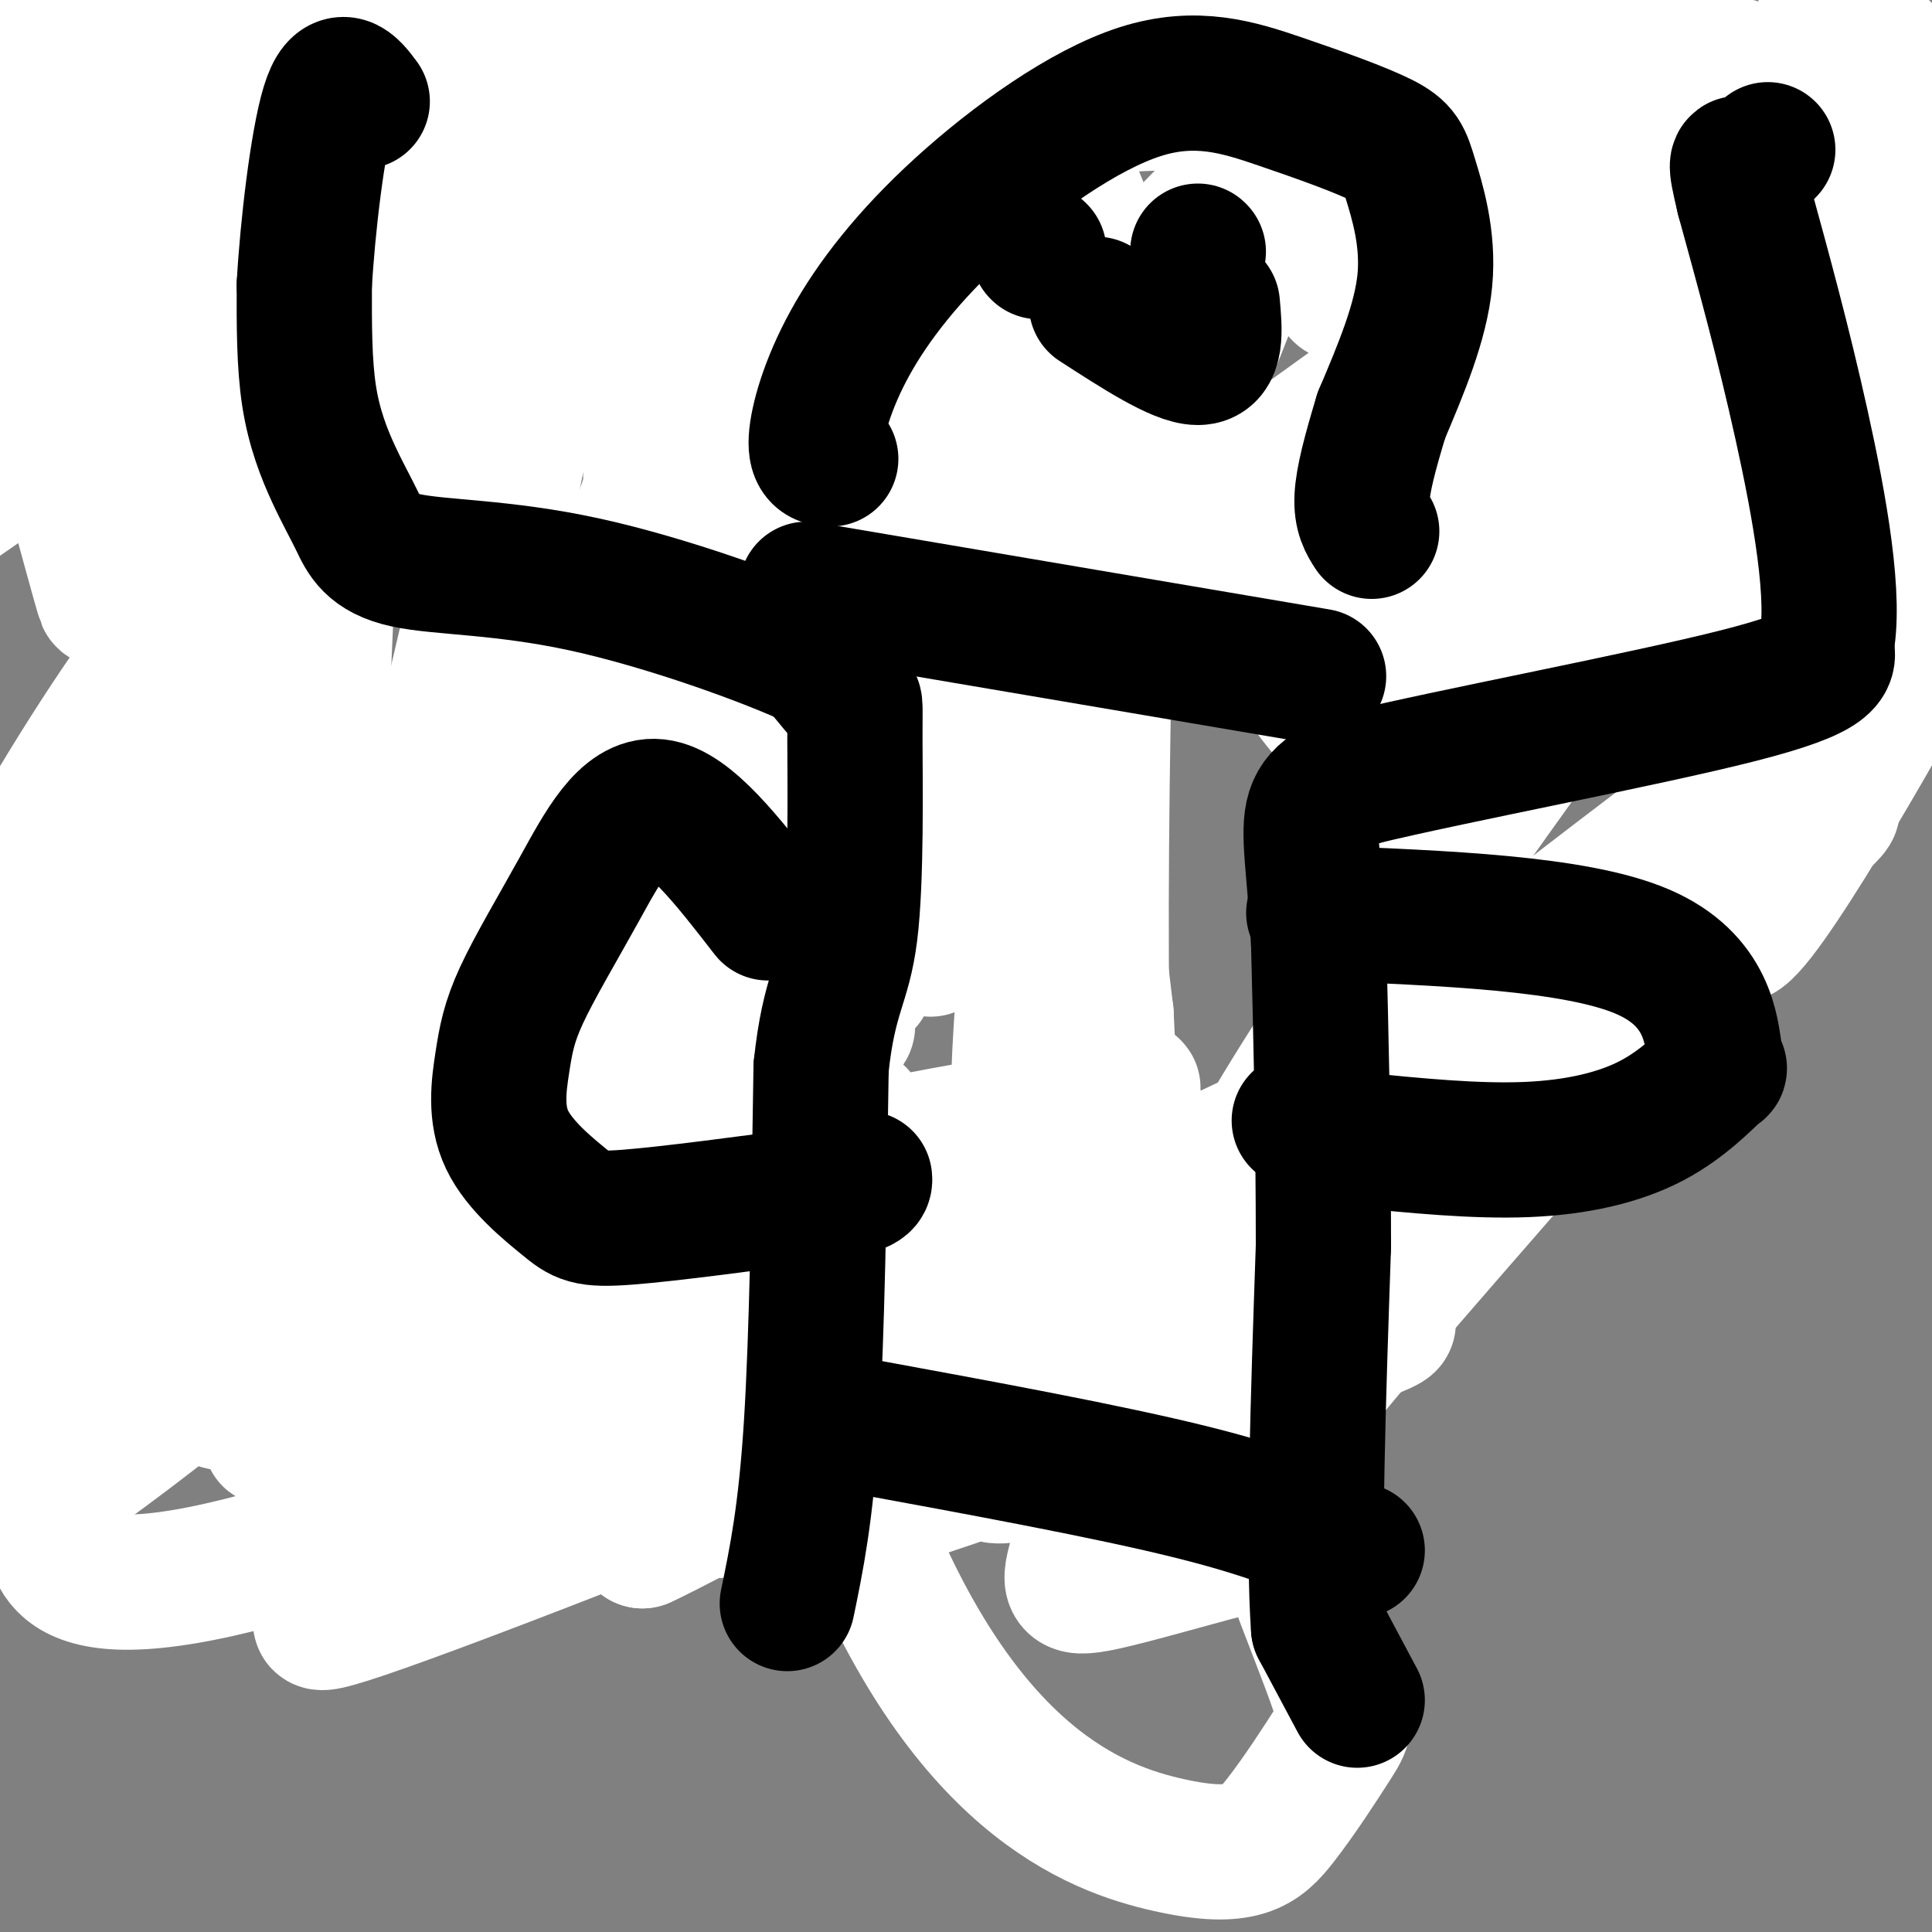 <svg viewBox='0 0 400 400' version='1.1' xmlns='http://www.w3.org/2000/svg' xmlns:xlink='http://www.w3.org/1999/xlink'><rect x="0" y="0" width="400" height="400" fill="#808080" stroke="none"/><g fill='none' stroke='#000000' stroke-width='28' stroke-linecap='round' stroke-linejoin='round'><path d='M350,194c-0.417,-5.423 -0.833,-10.845 4,-32c4.833,-21.155 14.917,-58.042 26,-85c11.083,-26.958 23.167,-43.988 28,-50c4.833,-6.012 2.417,-1.006 0,4'/><path d='M408,31c-0.933,2.756 -3.267,7.644 -9,13c-5.733,5.356 -14.867,11.178 -24,17'/></g>
<g fill='none' stroke='#ffffff' stroke-width='28' stroke-linecap='round' stroke-linejoin='round'><path d='M377,102c2.153,-0.155 4.306,-0.310 8,-2c3.694,-1.690 8.930,-4.914 15,-13c6.070,-8.086 12.975,-21.033 7,-20c-5.975,1.033 -24.830,16.045 -41,35c-16.170,18.955 -29.654,41.854 -27,45c2.654,3.146 21.445,-13.461 41,-33c19.555,-19.539 39.873,-42.011 43,-49c3.127,-6.989 -10.936,1.506 -25,10'/><path d='M398,75c-5.733,2.364 -7.564,3.272 -11,3c-3.436,-0.272 -8.476,-1.726 -11,-11c-2.524,-9.274 -2.531,-26.370 -1,-43c1.531,-16.630 4.601,-32.794 5,-26c0.399,6.794 -1.874,36.547 -8,65c-6.126,28.453 -16.106,55.606 -18,56c-1.894,0.394 4.298,-25.971 17,-51c12.702,-25.029 31.915,-48.723 29,-39c-2.915,9.723 -27.957,52.861 -53,96'/><path d='M347,125c-11.692,20.292 -14.422,23.022 -10,12c4.422,-11.022 15.995,-35.796 30,-55c14.005,-19.204 30.443,-32.836 37,-34c6.557,-1.164 3.232,10.142 -10,45c-13.232,34.858 -36.370,93.270 -35,100c1.370,6.730 27.249,-38.220 37,-56c9.751,-17.780 3.376,-8.390 -3,1'/><path d='M393,138c-27.476,20.155 -94.667,70.042 -95,74c-0.333,3.958 66.190,-38.012 79,-44c12.810,-5.988 -28.095,24.006 -69,54'/></g>
<g fill='none' stroke='#000000' stroke-width='28' stroke-linecap='round' stroke-linejoin='round'><path d='M229,309c-3.533,-13.244 -7.067,-26.489 -10,-40c-2.933,-13.511 -5.267,-27.289 -6,-49c-0.733,-21.711 0.133,-51.356 1,-81'/><path d='M214,139c0.167,-14.500 0.083,-10.250 0,-6'/><path d='M234,284c-14.583,-3.417 -29.167,-6.833 -59,-7c-29.833,-0.167 -74.917,2.917 -120,6'/><path d='M55,283c-24.268,-1.719 -24.938,-9.018 -27,-15c-2.062,-5.982 -5.517,-10.649 -7,-23c-1.483,-12.351 -0.995,-32.386 2,-52c2.995,-19.614 8.498,-38.807 14,-58'/><path d='M37,135c2.667,-10.333 2.333,-7.167 2,-4'/><path d='M222,118c33.356,-1.911 66.711,-3.822 85,-8c18.289,-4.178 21.511,-10.622 24,-15c2.489,-4.378 4.244,-6.689 6,-9'/><path d='M337,86c2.929,-6.083 7.250,-16.792 2,-27c-5.250,-10.208 -20.071,-19.917 -30,-24c-9.929,-4.083 -14.964,-2.542 -20,-1'/><path d='M42,110c-2.399,-19.625 -4.798,-39.250 -5,-49c-0.202,-9.750 1.792,-9.625 -5,-10c-6.792,-0.375 -22.369,-1.250 -22,-7c0.369,-5.750 16.685,-16.375 33,-27'/><path d='M43,17c5.500,-4.500 2.750,-2.250 0,0'/><path d='M307,16c-30.571,-9.440 -61.143,-18.881 -99,-23c-37.857,-4.119 -83.000,-2.917 -113,-5c-30.000,-2.083 -44.857,-7.452 -56,-9c-11.143,-1.548 -18.571,0.726 -26,3'/><path d='M190,51c0.000,0.000 0.100,0.100 0.1,0.1'/><path d='M192,45c-4.778,25.489 -9.556,50.978 -12,63c-2.444,12.022 -2.556,10.578 -9,17c-6.444,6.422 -19.222,20.711 -32,35'/><path d='M139,160c-11.911,6.511 -25.689,5.289 -30,9c-4.311,3.711 0.844,12.356 6,21'/><path d='M115,190c4.133,7.400 11.467,15.400 21,20c9.533,4.600 21.267,5.800 33,7'/><path d='M152,11c-15.884,-0.818 -31.768,-1.636 -47,1c-15.232,2.636 -29.814,8.726 -37,10c-7.186,1.274 -6.978,-2.267 -1,4c5.978,6.267 17.725,22.341 23,31c5.275,8.659 4.079,9.903 3,12c-1.079,2.097 -2.039,5.049 -3,8'/><path d='M90,77c-3.421,4.970 -10.474,13.394 -16,25c-5.526,11.606 -9.526,26.394 -10,41c-0.474,14.606 2.579,29.030 6,37c3.421,7.970 7.211,9.485 11,11'/><path d='M81,191c3.000,2.667 5.000,3.833 7,5'/></g>
<g fill='none' stroke='#ffffff' stroke-width='28' stroke-linecap='round' stroke-linejoin='round'><path d='M109,85c-11.798,10.082 -23.597,20.164 -33,28c-9.403,7.836 -16.411,13.424 -19,8c-2.589,-5.424 -0.761,-21.862 8,-46c8.761,-24.138 24.454,-55.975 37,-73c12.546,-17.025 21.946,-19.236 28,-23c6.054,-3.764 8.762,-9.079 2,5c-6.762,14.079 -22.994,47.551 -35,65c-12.006,17.449 -19.785,18.873 -23,13c-3.215,-5.873 -1.866,-19.043 7,-35c8.866,-15.957 25.247,-34.702 36,-46c10.753,-11.298 15.876,-15.149 21,-19'/><path d='M138,-38c-21.135,9.122 -84.473,41.426 -91,50c-6.527,8.574 43.757,-6.582 72,-13c28.243,-6.418 34.446,-4.100 40,-1c5.554,3.100 10.461,6.980 21,5c10.539,-1.980 26.712,-9.819 51,-17c24.288,-7.181 56.693,-13.702 78,-18c21.307,-4.298 31.516,-6.371 18,0c-13.516,6.371 -50.758,21.185 -88,36'/><path d='M239,4c-19.242,7.140 -23.346,6.991 -14,3c9.346,-3.991 32.143,-11.823 56,-17c23.857,-5.177 48.775,-7.699 50,-4c1.225,3.699 -21.242,13.620 -26,18c-4.758,4.380 8.192,3.218 21,3c12.808,-0.218 25.474,0.509 15,12c-10.474,11.491 -44.089,33.748 -57,40c-12.911,6.252 -5.117,-3.499 7,-16c12.117,-12.501 28.559,-27.750 45,-43'/><path d='M336,0c-8.400,2.109 -51.901,28.881 -67,36c-15.099,7.119 -1.797,-5.416 6,-11c7.797,-5.584 10.089,-4.216 -3,-4c-13.089,0.216 -41.559,-0.719 -60,3c-18.441,3.719 -26.853,12.093 -16,5c10.853,-7.093 40.971,-29.654 65,-44c24.029,-14.346 41.969,-20.478 40,-14c-1.969,6.478 -23.848,25.565 -29,34c-5.152,8.435 6.424,6.217 18,4'/><path d='M290,9c15.532,2.060 45.362,5.210 60,5c14.638,-0.210 14.084,-3.781 -5,14c-19.084,17.781 -56.697,56.916 -56,64c0.697,7.084 39.703,-17.881 43,-19c3.297,-1.119 -29.116,21.607 -39,26c-9.884,4.393 2.762,-9.548 23,-29c20.238,-19.452 48.068,-44.415 52,-49c3.932,-4.585 -16.034,11.207 -36,27'/><path d='M332,48c-34.579,26.034 -103.025,77.618 -94,75c9.025,-2.618 95.523,-59.438 127,-79c31.477,-19.562 7.934,-1.865 -22,19c-29.934,20.865 -66.258,44.898 -73,47c-6.742,2.102 16.097,-17.727 56,-45c39.903,-27.273 96.871,-61.991 65,-41c-31.871,20.991 -152.581,97.690 -165,102c-12.419,4.310 83.452,-63.769 128,-94c44.548,-30.231 37.774,-22.616 31,-15'/><path d='M385,17c4.535,-0.897 0.374,4.359 -40,34c-40.374,29.641 -116.961,83.666 -121,88c-4.039,4.334 64.470,-41.022 101,-64c36.530,-22.978 41.082,-23.578 47,-25c5.918,-1.422 13.202,-3.665 15,-3c1.798,0.665 -1.891,4.239 -35,23c-33.109,18.761 -95.637,52.709 -103,53c-7.363,0.291 40.441,-33.076 75,-55c34.559,-21.924 55.874,-32.407 44,-23c-11.874,9.407 -56.937,38.703 -102,68'/><path d='M266,113c3.709,-1.472 63.981,-39.153 90,-54c26.019,-14.847 17.784,-6.862 15,-3c-2.784,3.862 -0.116,3.600 -14,16c-13.884,12.400 -44.320,37.460 -62,51c-17.680,13.540 -22.603,15.559 -11,5c11.603,-10.559 39.732,-33.695 61,-48c21.268,-14.305 35.676,-19.777 23,-10c-12.676,9.777 -52.435,34.805 -71,46c-18.565,11.195 -15.935,8.557 -5,-2c10.935,-10.557 30.175,-29.035 42,-39c11.825,-9.965 16.236,-11.419 14,-8c-2.236,3.419 -11.118,11.709 -20,20'/><path d='M328,87c-19.908,14.010 -59.677,39.034 -56,36c3.677,-3.034 50.800,-34.128 63,-42c12.200,-7.872 -10.525,7.476 -42,22c-31.475,14.524 -71.702,28.223 -93,36c-21.298,7.777 -23.668,9.632 -22,2c1.668,-7.632 7.375,-24.752 14,-35c6.625,-10.248 14.167,-13.623 31,-32c16.833,-18.377 42.955,-51.755 37,-28c-5.955,23.755 -43.987,104.644 -59,135c-15.013,30.356 -7.006,10.178 1,-10'/><path d='M202,171c5.487,-25.097 18.703,-82.839 21,-81c2.297,1.839 -6.326,63.260 -10,103c-3.674,39.740 -2.399,57.801 2,20c4.399,-37.801 11.921,-131.462 14,-141c2.079,-9.538 -1.287,65.047 -1,127c0.287,61.953 4.225,111.272 5,111c0.775,-0.272 -1.612,-50.136 -4,-100'/><path d='M229,210c-4.011,-35.214 -12.039,-73.250 -10,-43c2.039,30.250 14.144,128.787 19,146c4.856,17.213 2.464,-46.899 -1,-73c-3.464,-26.101 -8.001,-14.192 -16,-9c-7.999,5.192 -19.461,3.667 -38,9c-18.539,5.333 -44.154,17.524 -35,22c9.154,4.476 53.077,1.238 97,-2'/><path d='M245,260c15.497,-0.050 5.740,0.823 4,1c-1.740,0.177 4.536,-0.344 -18,8c-22.536,8.344 -73.883,25.553 -86,24c-12.117,-1.553 14.998,-21.868 29,-33c14.002,-11.132 14.893,-13.079 30,-21c15.107,-7.921 44.431,-21.814 23,-8c-21.431,13.814 -93.616,55.334 -92,61c1.616,5.666 77.033,-24.524 89,-26c11.967,-1.476 -39.517,25.762 -91,53'/><path d='M133,319c6.638,-2.797 68.733,-36.291 81,-44c12.267,-7.709 -25.296,10.366 -31,14c-5.704,3.634 20.450,-7.172 41,-14c20.550,-6.828 35.497,-9.676 42,-9c6.503,0.676 4.563,4.877 -18,14c-22.563,9.123 -65.750,23.168 -85,29c-19.250,5.832 -14.562,3.450 -15,2c-0.438,-1.450 -6.003,-1.967 6,-10c12.003,-8.033 41.572,-23.581 50,-28c8.428,-4.419 -4.286,2.290 -17,9'/><path d='M187,282c22.206,-4.946 86.222,-21.811 91,-19c4.778,2.811 -49.682,25.300 -75,37c-25.318,11.700 -21.494,12.613 -24,3c-2.506,-9.613 -11.341,-29.752 -15,-39c-3.659,-9.248 -2.141,-7.605 -20,-8c-17.859,-0.395 -55.095,-2.830 -71,-5c-15.905,-2.170 -10.480,-4.077 -11,-6c-0.520,-1.923 -6.986,-3.864 -9,-12c-2.014,-8.136 0.425,-22.467 -1,-15c-1.425,7.467 -6.712,36.734 -12,66'/><path d='M40,284c3.316,11.714 17.605,8.000 33,-13c15.395,-21.000 31.897,-59.286 42,-85c10.103,-25.714 13.807,-38.855 5,-17c-8.807,21.855 -30.127,78.707 -38,92c-7.873,13.293 -2.300,-16.971 -1,-28c1.300,-11.029 -1.672,-2.822 7,-46c8.672,-43.178 28.989,-137.740 24,-119c-4.989,18.740 -35.282,150.783 -48,202c-12.718,51.217 -7.859,21.609 -3,-8'/><path d='M61,262c2.231,-50.971 9.309,-174.397 8,-199c-1.309,-24.603 -11.004,49.617 -14,93c-2.996,43.383 0.709,55.927 0,46c-0.709,-9.927 -5.831,-42.326 -7,-83c-1.169,-40.674 1.614,-89.624 1,-97c-0.614,-7.376 -4.627,26.822 -5,55c-0.373,28.178 2.893,50.337 4,56c1.107,5.663 0.053,-5.168 -1,-16'/><path d='M47,117c-1.745,-28.303 -5.606,-91.060 -6,-97c-0.394,-5.940 2.679,44.936 0,36c-2.679,-8.936 -11.110,-77.684 -11,-77c0.110,0.684 8.760,70.799 4,75c-4.760,4.201 -22.932,-57.514 -29,-69c-6.068,-11.486 -0.034,27.257 6,66'/><path d='M11,51c3.749,25.993 10.123,57.977 6,42c-4.123,-15.977 -18.741,-79.914 -25,-102c-6.259,-22.086 -4.157,-2.322 3,30c7.157,32.322 19.369,77.202 24,94c4.631,16.798 1.680,5.515 2,4c0.320,-1.515 3.910,6.738 1,-11c-2.910,-17.738 -12.322,-61.468 -13,-64c-0.678,-2.532 7.378,36.134 17,68c9.622,31.866 20.811,56.933 32,82'/><path d='M58,194c-1.839,-10.346 -22.438,-77.212 -29,-97c-6.563,-19.788 0.911,7.500 4,21c3.089,13.500 1.795,13.211 -7,26c-8.795,12.789 -25.089,38.655 -35,62c-9.911,23.345 -13.438,44.170 -14,45c-0.563,0.830 1.839,-18.334 9,-37c7.161,-18.666 19.080,-36.833 31,-55'/><path d='M17,159c0.700,11.330 -13.051,67.155 -12,71c1.051,3.845 16.905,-44.291 23,-69c6.095,-24.709 2.432,-25.992 1,-14c-1.432,11.992 -0.632,37.257 2,60c2.632,22.743 7.097,42.962 10,38c2.903,-4.962 4.243,-35.105 1,-58c-3.243,-22.895 -11.069,-38.541 -12,-35c-0.931,3.541 5.035,26.271 11,49'/><path d='M41,201c4.259,32.874 9.405,90.561 14,82c4.595,-8.561 8.638,-83.368 5,-95c-3.638,-11.632 -14.958,39.910 -24,64c-9.042,24.090 -15.805,20.728 -18,18c-2.195,-2.728 0.180,-4.822 -1,-6c-1.180,-1.178 -5.914,-1.439 5,-23c10.914,-21.561 37.477,-64.420 30,-55c-7.477,9.420 -48.993,71.120 -56,96c-7.007,24.880 20.497,12.940 48,1'/><path d='M44,283c35.857,-11.334 101.498,-40.170 124,-49c22.502,-8.830 1.863,2.346 -19,15c-20.863,12.654 -41.951,26.786 -45,26c-3.049,-0.786 11.941,-16.490 33,-34c21.059,-17.510 48.188,-36.827 35,-25c-13.188,11.827 -66.694,54.796 -83,66c-16.306,11.204 4.588,-9.358 33,-33c28.412,-23.642 64.342,-50.365 56,-45c-8.342,5.365 -60.955,42.819 -78,54c-17.045,11.181 1.477,-3.909 20,-19'/><path d='M120,239c28.641,-25.158 90.244,-78.554 99,-92c8.756,-13.446 -35.335,13.060 -67,33c-31.665,19.940 -50.904,33.316 -55,33c-4.096,-0.316 6.952,-14.325 28,-35c21.048,-20.675 52.095,-48.016 34,-31c-18.095,17.016 -85.333,78.389 -76,66c9.333,-12.389 95.238,-98.540 122,-130c26.762,-31.460 -5.619,-8.230 -38,15'/><path d='M167,98c1.671,-6.207 24.849,-29.226 37,-43c12.151,-13.774 13.274,-18.305 -7,-7c-20.274,11.305 -61.945,38.444 -54,26c7.945,-12.444 65.505,-64.473 82,-82c16.495,-17.527 -8.074,-0.553 -31,20c-22.926,20.553 -44.207,44.684 -45,43c-0.793,-1.684 18.902,-29.184 28,-42c9.098,-12.816 7.599,-10.947 -1,-11c-8.599,-0.053 -24.300,-2.026 -40,-4'/><path d='M136,-2c-22.710,7.758 -59.484,29.154 -52,23c7.484,-6.154 59.228,-39.857 60,-40c0.772,-0.143 -49.426,33.272 -56,39c-6.574,5.728 30.476,-16.233 47,-26c16.524,-9.767 12.522,-7.340 8,-2c-4.522,5.340 -9.564,13.591 -7,16c2.564,2.409 12.732,-1.026 23,-5c10.268,-3.974 20.634,-8.487 31,-13'/><path d='M190,-10c-11.046,5.227 -54.163,24.794 -63,26c-8.837,1.206 16.604,-15.950 14,-16c-2.604,-0.050 -33.253,17.004 -49,26c-15.747,8.996 -16.592,9.933 -6,4c10.592,-5.933 32.623,-18.735 33,-15c0.377,3.735 -20.898,24.005 -23,30c-2.102,5.995 14.971,-2.287 13,0c-1.971,2.287 -22.985,15.144 -44,28'/><path d='M65,73c-7.607,-0.057 -4.626,-14.200 7,-32c11.626,-17.800 31.896,-39.255 27,-37c-4.896,2.255 -34.957,28.222 -55,47c-20.043,18.778 -30.067,30.366 -44,43c-13.933,12.634 -31.776,26.314 0,4c31.776,-22.314 113.170,-80.623 126,-83c12.830,-2.377 -42.906,51.178 -57,68c-14.094,16.822 13.453,-3.089 41,-23'/><path d='M110,60c-13.354,14.956 -67.239,63.844 -69,60c-1.761,-3.844 48.601,-60.422 68,-80c19.399,-19.578 7.836,-2.157 -5,13c-12.836,15.157 -26.943,28.051 -22,26c4.943,-2.051 28.936,-19.045 44,-30c15.064,-10.955 21.200,-15.869 22,-9c0.800,6.869 -3.734,25.522 -7,39c-3.266,13.478 -5.264,21.783 -13,40c-7.736,18.217 -21.210,46.348 -24,53c-2.790,6.652 5.105,-8.174 13,-23'/><path d='M117,149c12.137,-18.546 35.978,-53.412 42,-45c6.022,8.412 -5.775,60.102 -15,99c-9.225,38.898 -15.877,65.002 -18,47c-2.123,-18.002 0.283,-80.112 5,-116c4.717,-35.888 11.746,-45.556 16,-41c4.254,4.556 5.734,23.334 4,58c-1.734,34.666 -6.681,85.220 -10,98c-3.319,12.780 -5.009,-12.213 -3,-44c2.009,-31.787 7.717,-70.368 8,-79c0.283,-8.632 -4.858,12.684 -10,34'/><path d='M136,160c-17.144,46.143 -55.006,144.500 -44,149c11.006,4.500 70.878,-84.858 61,-96c-9.878,-11.142 -89.506,55.933 -125,83c-35.494,27.067 -26.854,14.126 -5,0c21.854,-14.126 56.923,-29.437 93,-41c36.077,-11.563 73.161,-19.377 91,-22c17.839,-2.623 16.431,-0.053 16,3c-0.431,3.053 0.115,6.591 -24,18c-24.115,11.409 -72.890,30.688 -73,35c-0.110,4.312 48.445,-6.344 97,-17'/><path d='M223,272c-11.788,8.992 -89.758,39.972 -127,54c-37.242,14.028 -33.757,11.103 -20,4c13.757,-7.103 37.785,-18.385 73,-28c35.215,-9.615 81.619,-17.563 110,-23c28.381,-5.437 38.741,-8.363 16,0c-22.741,8.363 -78.583,28.014 -98,34c-19.417,5.986 -2.410,-1.694 27,-13c29.410,-11.306 71.223,-26.237 65,-21c-6.223,5.237 -60.483,30.641 -64,26c-3.517,-4.641 43.709,-39.326 66,-55c22.291,-15.674 19.645,-12.337 17,-9'/><path d='M288,241c-5.760,6.116 -28.659,25.905 -36,26c-7.341,0.095 0.875,-19.505 25,-56c24.125,-36.495 64.157,-89.885 83,-118c18.843,-28.115 16.496,-30.954 2,-16c-14.496,14.954 -41.142,47.701 -47,50c-5.858,2.299 9.071,-25.851 24,-54'/><path d='M339,73c3.836,-6.244 1.426,5.147 -9,24c-10.426,18.853 -28.868,45.167 -37,56c-8.132,10.833 -5.955,6.185 -9,3c-3.045,-3.185 -11.313,-4.906 -29,-41c-17.687,-36.094 -44.794,-106.561 -57,-135c-12.206,-28.439 -9.513,-14.851 -14,-9c-4.487,5.851 -16.155,3.966 -27,3c-10.845,-0.966 -20.866,-1.011 -41,18c-20.134,19.011 -50.382,57.080 -67,77c-16.618,19.920 -19.605,21.691 6,3c25.605,-18.691 79.803,-57.846 134,-97'/><path d='M189,-25c-2.487,-3.216 -75.704,37.246 -95,49c-19.296,11.754 15.328,-5.198 31,-12c15.672,-6.802 12.390,-3.453 21,-1c8.610,2.453 29.111,4.010 36,6c6.889,1.990 0.167,4.414 -3,6c-3.167,1.586 -2.779,2.335 -5,0c-2.221,-2.335 -7.051,-7.753 -8,-21c-0.949,-13.247 1.983,-34.324 -3,-29c-4.983,5.324 -17.880,37.049 -24,57c-6.120,19.951 -5.463,28.129 -5,40c0.463,11.871 0.731,27.436 1,43'/><path d='M135,113c6.340,48.034 21.689,146.617 43,201c21.311,54.383 48.582,64.564 64,68c15.418,3.436 18.982,0.128 23,-5c4.018,-5.128 8.488,-12.074 11,-16c2.512,-3.926 3.064,-4.832 1,-11c-2.064,-6.168 -6.744,-17.600 -9,-24c-2.256,-6.400 -2.088,-7.770 -10,-6c-7.912,1.770 -23.904,6.681 -31,8c-7.096,1.319 -5.295,-0.952 -3,-10c2.295,-9.048 5.084,-24.871 3,-31c-2.084,-6.129 -9.042,-2.565 -16,1'/><path d='M211,288c-1.062,3.276 4.282,10.966 16,13c11.718,2.034 29.808,-1.588 37,-2c7.192,-0.412 3.486,2.385 1,3c-2.486,0.615 -3.752,-0.954 12,-20c15.752,-19.046 48.521,-55.569 60,-70c11.479,-14.431 1.667,-6.770 3,-8c1.333,-1.230 13.809,-11.351 18,-15c4.191,-3.649 0.095,-0.824 -4,2'/><path d='M354,191c-56.516,27.286 -195.804,94.500 -267,121c-71.196,26.500 -74.298,12.284 -76,7c-1.702,-5.284 -2.004,-1.637 -2,-4c0.004,-2.363 0.314,-10.735 3,-19c2.686,-8.265 7.746,-16.424 10,-21c2.254,-4.576 1.700,-5.569 7,-11c5.300,-5.431 16.453,-15.300 24,-20c7.547,-4.700 11.489,-4.233 16,-4c4.511,0.233 9.590,0.231 13,1c3.410,0.769 5.151,2.309 7,5c1.849,2.691 3.805,6.532 0,16c-3.805,9.468 -13.373,24.562 -17,30c-3.627,5.438 -1.314,1.219 1,-3'/><path d='M73,289c1.000,-2.000 3.000,-5.500 5,-9'/></g>
<g fill='none' stroke='#000000' stroke-width='28' stroke-linecap='round' stroke-linejoin='round'><path d='M281,352c0.000,0.000 -8.000,-15.000 -8,-15'/><path d='M273,337c-1.167,-15.667 -0.083,-47.333 1,-79'/><path d='M274,258c0.000,-23.667 -0.500,-43.333 -1,-63'/><path d='M273,195c-0.822,-15.489 -2.378,-22.711 -1,-27c1.378,-4.289 5.689,-5.644 10,-7'/><path d='M282,161c18.089,-4.422 58.311,-11.978 78,-17c19.689,-5.022 18.844,-7.511 18,-10'/><path d='M378,134c2.222,-9.689 -1.222,-28.911 -5,-46c-3.778,-17.089 -7.889,-32.044 -12,-47'/><path d='M361,41c-2.089,-8.733 -1.311,-7.067 0,-7c1.311,0.067 3.156,-1.467 5,-3'/><path d='M163,332c1.917,-9.250 3.833,-18.500 5,-37c1.167,-18.500 1.583,-46.250 2,-74'/><path d='M170,221c1.614,-15.467 4.649,-17.136 6,-28c1.351,-10.864 1.018,-30.925 1,-40c-0.018,-9.075 0.281,-7.164 -1,-8c-1.281,-0.836 -4.140,-4.418 -7,-8'/><path d='M169,137c-9.856,-4.658 -30.995,-12.302 -48,-16c-17.005,-3.698 -29.877,-3.449 -37,-5c-7.123,-1.551 -8.497,-4.900 -10,-8c-1.503,-3.100 -3.135,-5.950 -5,-10c-1.865,-4.050 -3.961,-9.300 -5,-16c-1.039,-6.700 -1.019,-14.850 -1,-23'/><path d='M63,59c0.644,-11.756 2.756,-29.644 5,-37c2.244,-7.356 4.622,-4.178 7,-1'/><path d='M281,321c-8.333,-3.833 -16.667,-7.667 -34,-12c-17.333,-4.333 -43.667,-9.167 -70,-14'/><path d='M273,140c0.000,0.000 -106.000,-18.000 -106,-18'/><path d='M172,95c-1.612,-0.080 -3.224,-0.160 -3,-4c0.224,-3.840 2.284,-11.441 7,-20c4.716,-8.559 12.090,-18.076 23,-28c10.910,-9.924 25.358,-20.256 37,-24c11.642,-3.744 20.479,-0.901 29,2c8.521,2.901 16.727,5.860 21,8c4.273,2.140 4.612,3.461 6,8c1.388,4.539 3.825,12.297 3,21c-0.825,8.703 -4.913,18.352 -9,28'/><path d='M286,86c-2.378,7.822 -3.822,13.378 -4,17c-0.178,3.622 0.911,5.311 2,7'/><path d='M248,52c0.000,0.000 0.100,0.100 0.1,0.1'/><path d='M215,52c0.000,0.000 0.100,0.100 0.1,0.1'/><path d='M272,189c27.106,1.057 54.213,2.114 68,8c13.787,5.886 14.255,16.602 15,21c0.745,4.398 1.767,2.478 0,4c-1.767,1.522 -6.322,6.487 -13,10c-6.678,3.513 -15.479,5.575 -26,6c-10.521,0.425 -22.760,-0.788 -35,-2'/><path d='M281,236c-7.833,-1.000 -9.917,-2.500 -12,-4'/><path d='M159,189c-8.245,-10.642 -16.489,-21.284 -23,-22c-6.511,-0.716 -11.287,8.493 -16,17c-4.713,8.507 -9.361,16.311 -12,22c-2.639,5.689 -3.268,9.262 -4,14c-0.732,4.738 -1.567,10.641 1,16c2.567,5.359 8.537,10.174 12,13c3.463,2.826 4.418,3.665 13,3c8.582,-0.665 24.791,-2.832 41,-5'/><path d='M171,247c8.167,-1.333 8.083,-2.167 8,-3'/><path d='M251,63c0.500,5.500 1.000,11.000 -3,11c-4.000,0.000 -12.500,-5.500 -21,-11'/></g>
</svg>